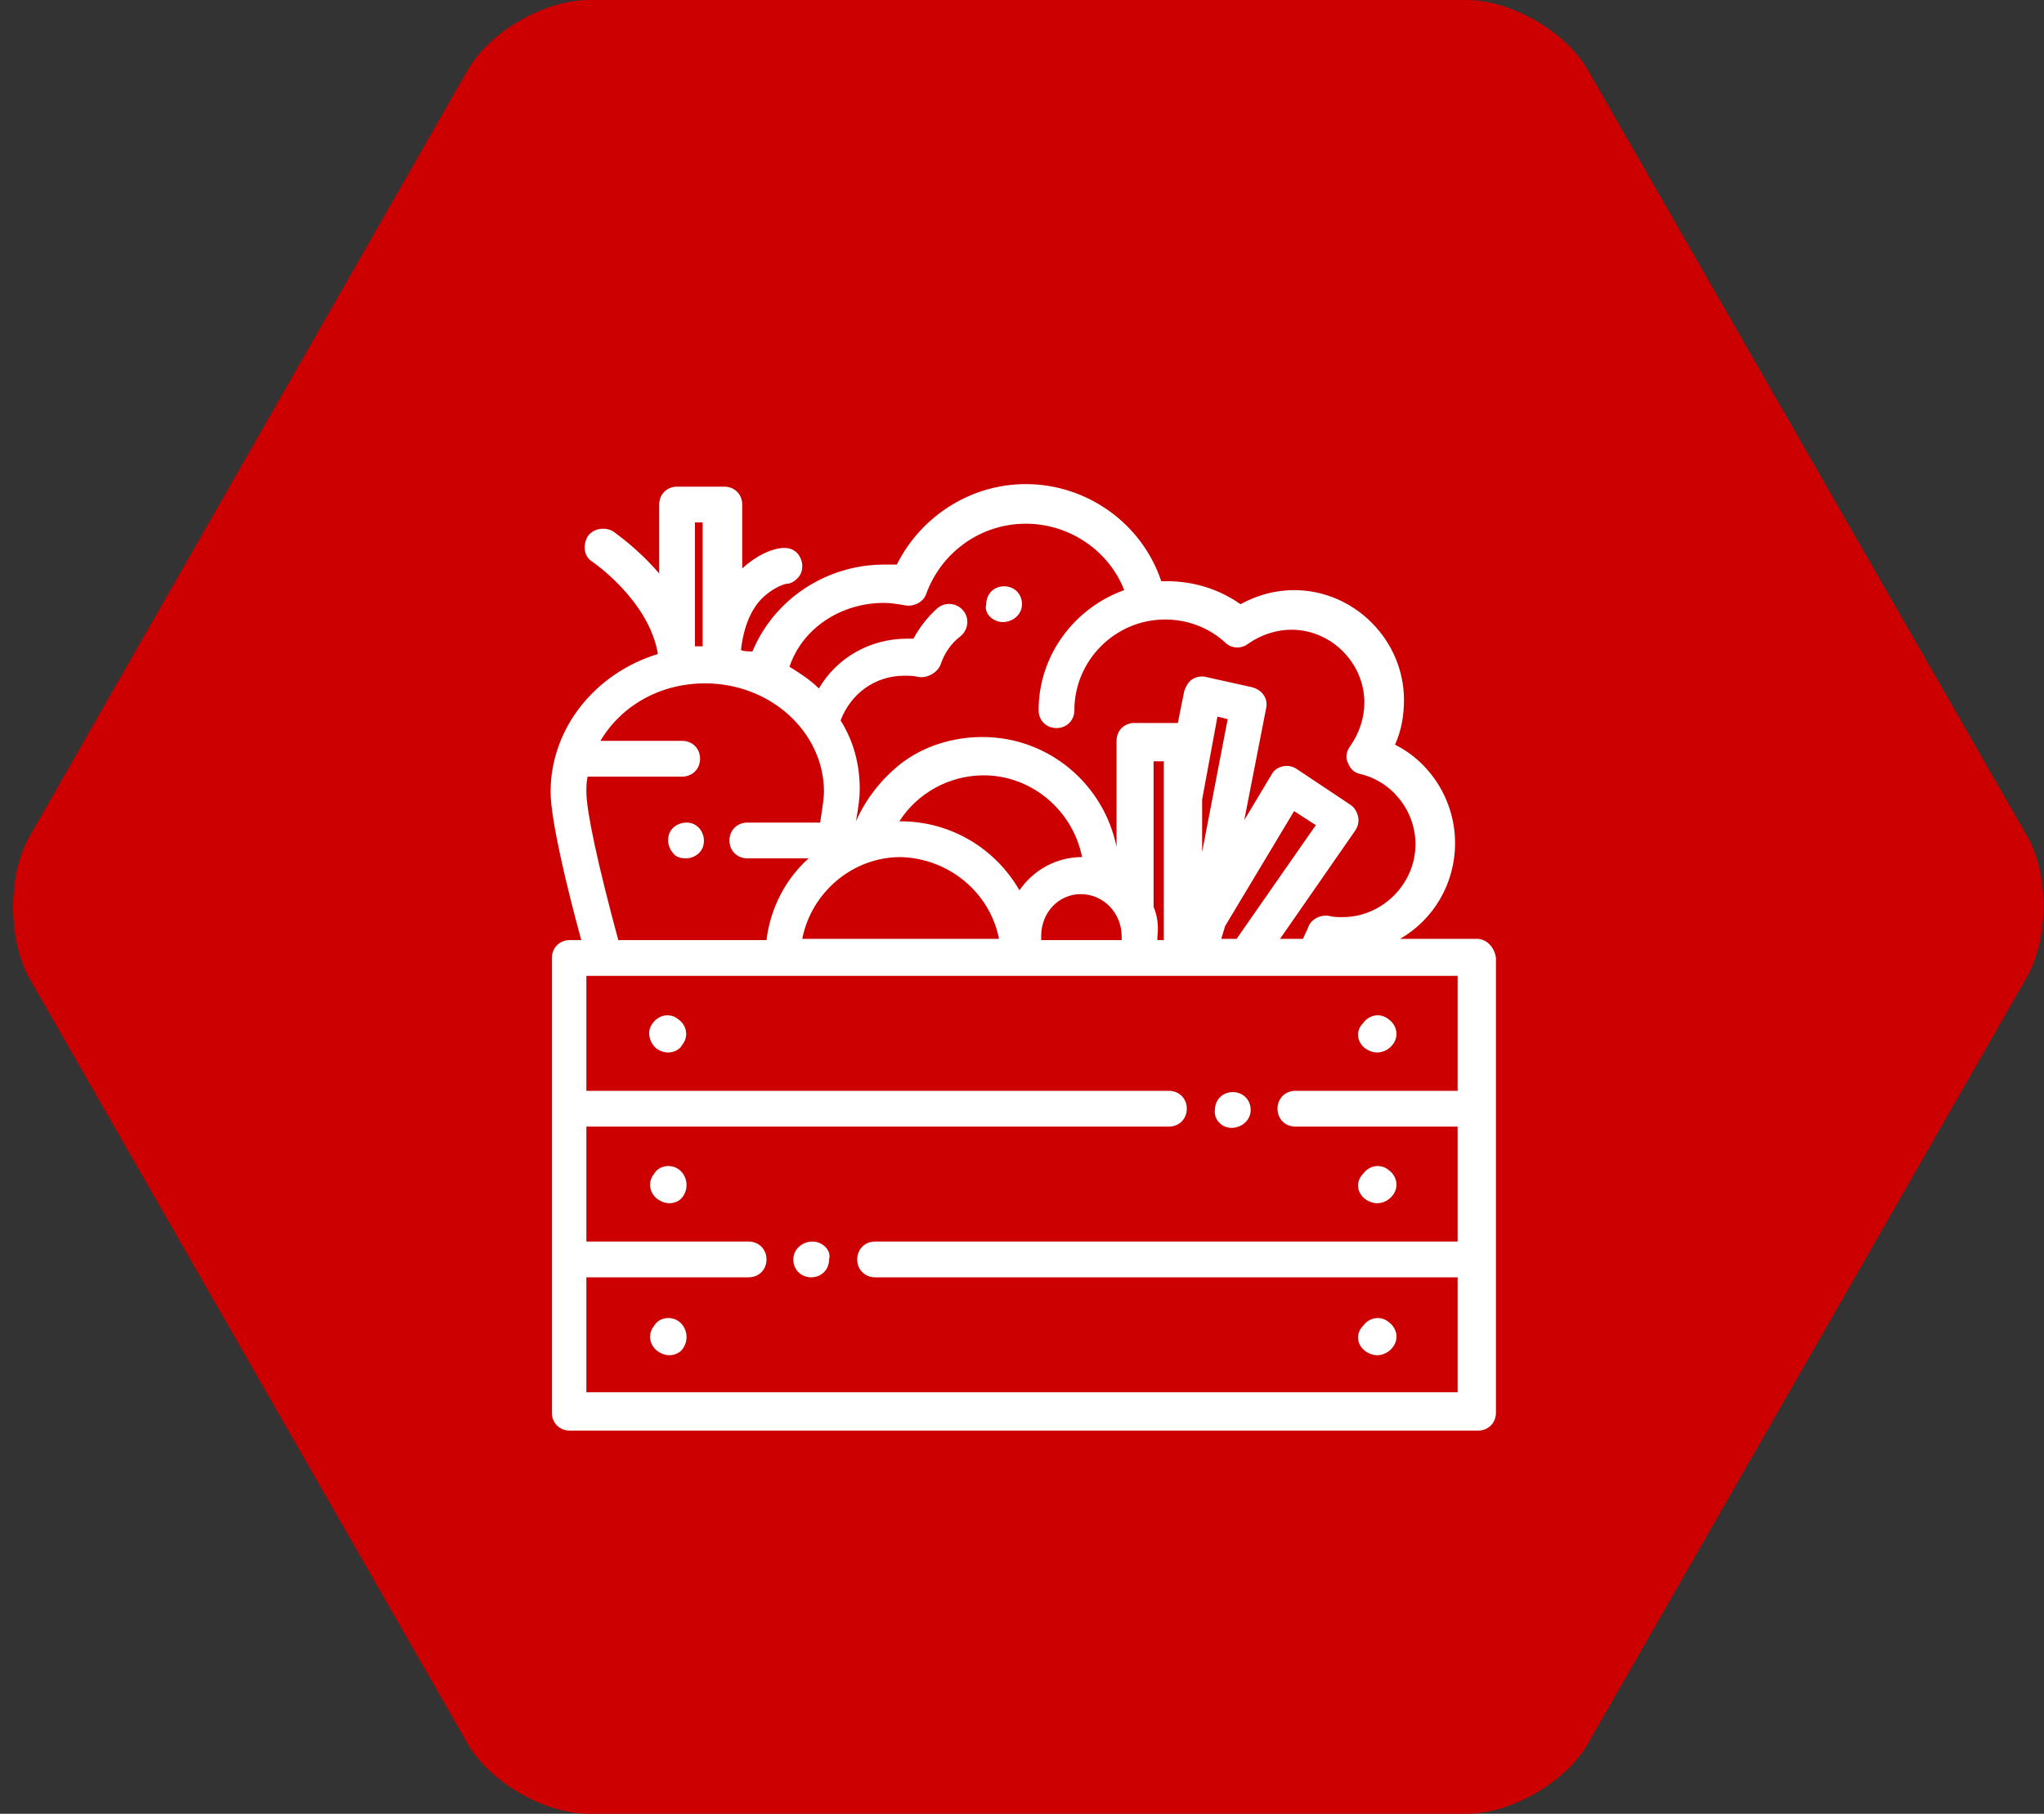 <?xml version="1.0" encoding="utf-8"?>
<!-- Generator: Adobe Illustrator 21.0.0, SVG Export Plug-In . SVG Version: 6.00 Build 0)  -->
<svg version="1.1" xmlns="http://www.w3.org/2000/svg" xmlns:xlink="http://www.w3.org/1999/xlink" x="0px" y="0px"
	 viewBox="0 0 160 142" style="enable-background:new 0 0 160 142;" xml:space="preserve">
<rect x="0" y="0" width="160" height="142" fill="#333333" stroke="none"/>
<style type="text/css">
	.st0{enable-background:new    ;}
	.st1{fill-rule:evenodd;clip-rule:evenodd;fill:#CC0000;}
	.st2{fill-rule:evenodd;clip-rule:evenodd;fill:#FFFFFF;}
	.st3{display:none;enable-background:new    ;}
	.st4{display:inline;}
</style>
<g id="Path_1_" class="st0">
	<g id="Path">
		<g>
			<path class="st1" d="M158.7,65.5L124.3,5.5c-1.7-3-6-5.5-9.5-5.5H46.1c-3.5,0-7.8,2.5-9.5,5.5L2.3,65.5c-1.7,3-1.7,8,0,11.1
				l34.3,59.9c1.7,3,6,5.5,9.5,5.5h68.7c3.5,0,7.8-2.5,9.5-5.5l34.3-59.9C160.4,73.5,160.4,68.5,158.7,65.5z"/>
		</g>
	</g>
</g>
<g id="Forma_1_1_" class="st0">
	<g id="Forma_1">
		<g>
			<path class="st2" d="M53.2,103.5L53.2,103.5c-0.6-0.5-1.6-0.4-2,0.3c-0.5,0.6-0.4,1.5,0.3,2l0,0c0.3,0.2,0.6,0.3,0.9,0.3
				c0.4,0,0.9-0.2,1.1-0.6C53.9,104.9,53.8,104,53.2,103.5z M53.2,91.6L53.2,91.6c-0.6-0.5-1.6-0.4-2,0.3c-0.5,0.6-0.4,1.5,0.3,2
				l0,0c0.3,0.2,0.6,0.3,0.9,0.3c0.4,0,0.9-0.2,1.1-0.6C53.9,93,53.8,92.1,53.2,91.6z M51.4,82.1L51.4,82.1c0.3,0.2,0.6,0.3,0.9,0.3
				c0.4,0,0.9-0.2,1.1-0.6c0.5-0.6,0.4-1.5-0.3-2l0,0c-0.6-0.5-1.5-0.4-2,0.3C50.6,80.7,50.8,81.6,51.4,82.1z M106.9,105.8
				L106.9,105.8c0.3,0.2,0.6,0.3,0.9,0.3c0.4,0,0.9-0.2,1.2-0.6c0.5-0.6,0.4-1.5-0.3-2l0,0c-0.6-0.5-1.5-0.4-2,0.3
				C106.1,104.4,106.2,105.3,106.9,105.8z M106.9,93.9L106.9,93.9c0.3,0.2,0.6,0.3,0.9,0.3c0.4,0,0.9-0.2,1.2-0.6
				c0.5-0.6,0.4-1.5-0.3-2l0,0c-0.6-0.5-1.5-0.4-2,0.3C106.1,92.5,106.2,93.4,106.9,93.9z M106.9,82.1L106.9,82.1
				c0.3,0.2,0.6,0.3,0.9,0.3c0.4,0,0.9-0.2,1.2-0.6c0.5-0.6,0.4-1.5-0.3-2l0,0c-0.6-0.5-1.5-0.4-2,0.3
				C106.1,80.7,106.2,81.6,106.9,82.1z M96.4,88.3L96.4,88.3c0.8,0,1.5-0.6,1.5-1.4c0-0.8-0.6-1.4-1.4-1.4h0c-0.8,0-1.4,0.6-1.4,1.4
				C95,87.6,95.6,88.3,96.4,88.3z M63.6,97.2L63.6,97.2c-0.8,0-1.5,0.6-1.5,1.4c0,0.8,0.6,1.4,1.4,1.4h0c0.8,0,1.4-0.6,1.4-1.4
				C65.1,97.9,64.4,97.2,63.6,97.2z M53.7,67.2c0.4,0,0.8-0.2,1-0.4c0.3-0.3,0.4-0.6,0.4-1c0-0.4-0.2-0.8-0.4-1
				c-0.3-0.3-0.6-0.4-1-0.4c-0.4,0-0.8,0.2-1,0.4c-0.3,0.3-0.4,0.6-0.4,1c0,0.4,0.2,0.8,0.4,1C52.9,67.1,53.3,67.2,53.7,67.2z
				 M115.6,73.5h-6c2.6-1.5,4.3-4.3,4.3-7.5c0-3.3-1.9-6.3-4.7-7.7c0.5-1.1,0.7-2.3,0.7-3.5c0-4.7-3.9-8.6-8.6-8.6
				c-1.5,0-2.9,0.4-4.2,1.1c-1.7-1.2-3.7-1.8-5.8-1.8c-0.1,0-0.3,0-0.4,0c-1.5-4.5-5.8-7.6-10.6-7.6c-4.3,0-8.2,2.5-10.1,6.3
				c-0.3,0-0.7,0-1,0c-4.5,0-8.6,2.7-10.3,6.8C58.6,51,58.3,51,58,50.9c0.2-1.8,0.8-3.3,1.8-4.2c0.9-0.8,1.7-1,1.8-1l0,0l0,0
				c0.3,0,0.6-0.2,0.8-0.4c0.3-0.3,0.4-0.6,0.4-1c0-0.4-0.2-0.8-0.4-1c-0.3-0.3-0.6-0.4-1-0.4c-0.1,0-0.2,0-0.2,0l0,0
				c-0.9,0.1-2,0.6-3.1,1.6v-5c0-0.8-0.6-1.4-1.4-1.4H53c-0.8,0-1.4,0.6-1.4,1.4v5.4c-1.7-2-3.5-3.2-3.6-3.3c-0.7-0.4-1.6-0.2-2,0.4
				c-0.4,0.7-0.3,1.6,0.4,2c0,0,4.4,3,5.1,7.2c-4.9,1.5-8.4,5.8-8.4,10.8c0,2.1,1.2,7.2,2.4,11.6h-0.9c-0.8,0-1.4,0.6-1.4,1.4v35.6
				c0,0.8,0.6,1.4,1.4,1.4h71.1c0.8,0,1.4-0.6,1.4-1.4V75C117,74.2,116.4,73.5,115.6,73.5z M69.2,47.2c0.6,0,1.1,0.1,1.7,0.2
				c0.7,0.1,1.4-0.3,1.6-0.9c1.2-3.3,4.3-5.5,7.8-5.5c3.4,0,6.5,2.1,7.7,5.2c-3.9,1.4-6.7,5.1-6.7,9.4c0,0.8,0.6,1.4,1.4,1.4
				c0.8,0,1.4-0.6,1.4-1.4c0-3.9,3.2-7.1,7.1-7.1c1.7,0,3.4,0.6,4.7,1.8c0.5,0.5,1.3,0.5,1.8,0.1c1-0.7,2.2-1.1,3.4-1.1
				c3.1,0,5.7,2.6,5.7,5.7c0,1.2-0.4,2.4-1.1,3.4c-0.3,0.4-0.4,0.9-0.2,1.3c0.2,0.5,0.5,0.8,1,0.9c2.5,0.6,4.3,2.9,4.3,5.5
				c0,3.1-2.6,5.7-5.7,5.7c-0.4,0-0.7,0-1.1-0.1c-0.7-0.1-1.4,0.3-1.6,0.9c-0.1,0.3-0.3,0.6-0.4,0.9h-1.8l5.9-8.5
				c0.2-0.3,0.3-0.7,0.2-1.1c-0.1-0.4-0.3-0.7-0.6-0.9l-4.2-2.8c-0.3-0.2-0.7-0.3-1.1-0.2c-0.4,0.1-0.7,0.3-0.9,0.7l-2.1,3.5
				l1.7-8.7c0.2-0.8-0.3-1.5-1.1-1.7L94.4,53c-0.4-0.1-0.8,0-1.1,0.2c-0.3,0.2-0.5,0.6-0.6,0.9l-0.5,2.5h-3.4
				c-0.8,0-1.4,0.6-1.4,1.4v8.3c-1-4.9-5.3-8.6-10.5-8.6c-2.3,0-4.6,0.7-6.4,2.1c-1.5,1.2-2.7,2.7-3.5,4.5c0.2-1.1,0.3-1.9,0.3-2.5
				c0-2-0.5-3.8-1.5-5.4c0.8-2.1,2.7-3.5,5-3.5c0.4,0,0.7,0,1.1,0.1c0.7,0.1,1.4-0.3,1.7-0.9c0.3-0.9,0.8-1.7,1.6-2.3
				c0.6-0.5,0.7-1.4,0.2-2c-0.5-0.6-1.4-0.7-2-0.2c-0.8,0.7-1.4,1.5-1.9,2.4c-0.2,0-0.3,0-0.5,0c-2.9,0-5.5,1.5-6.9,3.9
				c-0.7-0.7-1.5-1.2-2.3-1.7C62.8,49.2,65.8,47.2,69.2,47.2z M95.9,72.5l5.4-9l1.7,1.1l-6.2,8.9h-1.2L95.9,72.5z M94.1,66.7v-4
				c0,0,0-0.1,0-0.1l1.2-6.5l0.8,0.2L94.1,66.7z M90.3,71c0-0.1,0-0.1,0-0.2V59.6h0.8v14h-0.5c0-0.1,0-0.2,0-0.3
				C90.7,72.5,90.6,71.7,90.3,71z M70.5,64.3c0,0-0.1,0-0.1,0c1.4-2.2,3.9-3.6,6.6-3.6c3.8,0,7,2.8,7.7,6.4c-2,0-3.8,1-4.9,2.6
				C77.9,66.4,74.4,64.3,70.5,64.3z M78.2,73.5H62.8c0.7-3.6,3.9-6.4,7.7-6.4C74.3,67.2,77.5,69.9,78.2,73.5z M84.6,70
				c1.8,0,3.2,1.5,3.2,3.3c0,0.1,0,0.2,0,0.3h-6.3c0-0.1,0-0.2,0-0.3C81.5,71.4,82.9,70,84.6,70z M54.5,40.9H55v9.7
				c-0.2,0-0.4,0-0.6,0V40.9z M46,60.8c0.1,0,0.2,0,0.3,0h7.1c0.8,0,1.4-0.6,1.4-1.4c0-0.8-0.6-1.4-1.4-1.4H47
				c1.6-2.7,4.6-4.5,8.2-4.5c5.1,0,9.3,3.8,9.3,8.5c0,0.4-0.1,1.1-0.3,2.4h-5.7c-0.8,0-1.4,0.6-1.4,1.4c0,0.8,0.6,1.4,1.4,1.4h4.8
				c-1.8,1.6-3,3.9-3.3,6.4H48.4c-1.6-5.9-2.5-10.1-2.5-11.6C45.9,61.6,45.9,61.2,46,60.8z M114.1,85.4h-12.7
				c-0.8,0-1.4,0.6-1.4,1.4c0,0.8,0.6,1.4,1.4,1.4h12.7v9H68.5c-0.8,0-1.4,0.6-1.4,1.4c0,0.8,0.6,1.4,1.4,1.4h45.6v9H45.9v-9h12.7
				c0.8,0,1.4-0.6,1.4-1.4c0-0.8-0.6-1.4-1.4-1.4H45.9v-9h45.6c0.8,0,1.4-0.6,1.4-1.4c0-0.8-0.6-1.4-1.4-1.4H45.9v-9h68.2V85.4z
				 M78.5,48.7L78.5,48.7c0.8,0,1.5-0.6,1.5-1.4c0-0.8-0.6-1.4-1.4-1.4h0c-0.8,0-1.4,0.6-1.4,1.4C77,48,77.7,48.7,78.5,48.7z"/>
		</g>
	</g>
</g>
<g id="Imagen_xA0_2_1_" class="st3">
	<g id="Imagen_xA0_2" class="st4">
		<g>
			<path class="st2" d="M115.7,85.9H44.2c-0.7,0-1.2,0.6-1.2,1.2c0,14.3,11.6,25.9,25.9,25.9h22.2c14.3,0,25.9-11.6,25.9-25.9
				C117,86.4,116.4,85.9,115.7,85.9z M91.1,110.5H68.9c-12.5,0-22.7-9.8-23.4-22.2h69C113.8,100.7,103.6,110.5,91.1,110.5z M63.6,83
				l7-7h20.4c2.7,0,4.9-2.2,4.9-4.9c0-0.9-0.2-1.7-0.7-2.5H97c2.6,0.1,4.9-2,5.2-4.7c0.1-1-0.2-2-0.7-2.8c1.1-0.1,2.1-0.6,2.9-1.4
				c0.9-0.9,1.4-2.2,1.4-3.5c0-0.1,0-0.2,0-0.3c-0.2-2-1.6-3.7-3.5-4.4l1.4-1.4c2.4-2.4,2.7-6.2,0.5-8.8c-2.3-2.8-6.4-3.1-9.1-0.9
				c-0.2,0.1-0.3,0.3-0.5,0.4l-1.5,1.5c-0.6-1.8-2.3-3.2-4.4-3.4c-2.7-0.2-5,1.9-5.2,4.7c0,0.1,0,0.2,0,0.3v1.9
				c-0.7-0.4-1.6-0.7-2.5-0.7c-0.1,0-0.2,0-0.3,0c-2.6,0.2-4.7,2.5-4.6,5.1V52c-0.7-0.4-1.6-0.7-2.5-0.7c-0.1,0-0.2,0-0.3,0
				c-2.6,0.2-4.7,2.5-4.6,5.1v17.8l-7,7L63.6,83z M71.4,56.4c0-1.4,1-2.5,2.3-2.7l0.1,0c1.4,0,2.5,1.1,2.5,2.5v0
				c0,0.7,0.6,1.2,1.2,1.2c0,0,0,0,0,0c0.7,0,1.2-0.6,1.2-1.2v-6c0-1.4,1-2.5,2.3-2.7l0.1,0c1.4,0,2.5,1.1,2.5,2.5v0
				c0,0.7,0.6,1.2,1.2,1.2c0,0,0,0,0,0c0.7,0,1.2-0.6,1.2-1.2v-6.2l0-0.1c0.1-1.4,1.2-2.4,2.5-2.3c1.4,0.1,2.4,1.3,2.4,2.7v1
				c0,0.5,0.3,1,0.8,1.1c0.5,0.2,1,0.1,1.3-0.3l3.3-3.4c0.1-0.1,0.2-0.2,0.3-0.3c1.7-1.4,4.2-1.2,5.6,0.5c1.3,1.7,1.2,4-0.4,5.5
				l-3.2,3.2c-0.4,0.4-0.5,0.9-0.3,1.3c0.2,0.5,0.6,0.8,1.1,0.8h1.1c1.3,0,2.5,1,2.6,2.3l0,0.1c0,0.7-0.3,1.3-0.7,1.7
				c-0.5,0.5-1.1,0.7-1.7,0.7h-3.7c-0.7,0-1.2,0.6-1.2,1.2c0,0.7,0.6,1.2,1.2,1.2l0.1,0c1.4,0.1,2.4,1.2,2.3,2.5
				c-0.1,1.4-1.3,2.4-2.7,2.4h-6c-0.7,0-1.2,0.6-1.2,1.2c0,0.7,0.6,1.2,1.2,1.2c1.4,0,2.5,1.1,2.5,2.5c0,1.4-1.1,2.5-2.5,2.5h-18
				l2.5-2.5h8.1v-2.5H78l4.9-4.9h6.9v-2.5h-4.4l4.9-4.9H96v-2.5h-3.2l5.3-5.3l-1.7-1.7L91.1,52v-3.2h-2.5v5.6l-4.9,4.9V55h-2.5v6.9
				l-4.9,4.9v-5.7h-2.5v8.1l-2.5,2.5V56.4z M50.3,52.3l1,0.8v0.6c0,3.4,2.8,6.2,6.2,6.2c3.4,0,6.2-2.8,6.2-6.2v-0.6l1.1-0.9
				c2.4-1.8,2.9-5.1,1.3-7.6c0,0,0,0,0,0c-1.7-2.6-5.3-3.3-7.9-1.6c-0.1,0.1-0.2,0.1-0.3,0.2l-0.4,0.3L57,43.3c-2.3-2.1-5.8-2-8,0.2
				c-1.1,1.1-1.6,2.5-1.6,4c0,1.5,0.6,2.9,1.7,4C49.5,51.9,49.9,52.1,50.3,52.3z M50.8,45.2c0.6-0.7,1.5-1,2.3-1
				c0.8,0,1.6,0.3,2.2,0.9c0,0,0.1,0.1,0.1,0.1l1.2,0.9c0.4,0.3,1,0.3,1.5,0l1.3-1c0.7-0.5,1.6-0.6,2.4-0.5c0.8,0.2,1.6,0.7,2,1.4
				c0.9,1.4,0.6,3.3-0.8,4.3l-1.6,1.2c-0.3,0.2-0.5,0.6-0.5,1v1.2c0,2-1.7,3.7-3.7,3.7c-2,0-3.7-1.7-3.7-3.7v-1.2
				c0-0.4-0.2-0.7-0.5-1l-1.6-1.2c0,0-0.1-0.1-0.1-0.1c-0.2-0.1-0.4-0.3-0.6-0.5c-0.6-0.6-1-1.4-1-2.3
				C49.9,46.7,50.2,45.9,50.8,45.2z M72.6,40.2h-2.5v2.5h2.5V40.2z M80,82.1v-2.5h-2.5v2.5H80z M114.5,51.3c0-2.7-2.2-4.9-4.9-4.9
				v2.5c1.4,0,2.5,1.1,2.5,2.5c0,1.4-1.1,2.5-2.5,2.5v2.5C112.3,56.3,114.5,54,114.5,51.3z M45.5,60h2.5v-2.5h-2.5V60z M45.5,52.6
				H43V55h2.5V52.6z M91.1,78.5c-2.7,0-4.9,2.2-4.9,4.9h2.5c0-1.4,1.1-2.5,2.5-2.5s2.5,1.1,2.5,2.5H96C96,80.7,93.8,78.5,91.1,78.5z
				 M47.9,77.2h1.2v3.7c0,0.7,0.6,1.2,1.2,1.2h4.9c0.7,0,1.2-0.6,1.2-1.2v-3.7h1.2c2.7,0,4.9-2.2,4.9-4.9c0-2.7-2.2-4.9-4.9-4.9
				h-0.2c-0.5-2.1-2.5-3.7-4.8-3.7c-2.3,0-4.2,1.6-4.8,3.7h-0.2c-2.7,0-4.9,2.2-4.9,4.9C43,75,45.2,77.2,47.9,77.2z M54.1,79.7h-2.5
				v-2.5h2.5V79.7z M47.9,69.8h1.2c0.7,0,1.2-0.6,1.2-1.2c0-1.4,1.1-2.5,2.5-2.5s2.5,1.1,2.5,2.5c0,0.7,0.6,1.2,1.2,1.2h1.2
				c1.4,0,2.5,1.1,2.5,2.5c0,1.4-1.1,2.5-2.5,2.5h-2.5c0,0,0,0,0,0h-4.9c0,0,0,0,0,0h-2.5c-1.4,0-2.5-1.1-2.5-2.5
				C45.5,70.9,46.6,69.8,47.9,69.8z M108.4,78.5c2,0,3.7-1.7,3.7-3.7c0-2-1.7-3.7-3.7-3.7c-2,0-3.7,1.7-3.7,3.7
				C104.7,76.8,106.3,78.5,108.4,78.5z M108.4,73.5c0.7,0,1.2,0.6,1.2,1.2S109,76,108.4,76s-1.2-0.6-1.2-1.2
				C107.1,74.1,107.7,73.5,108.4,73.5z M99.7,74.8c0,4.8,3.9,8.6,8.6,8.6s8.6-3.9,8.6-8.6c0-4.8-3.9-8.6-8.6-8.6S99.7,70,99.7,74.8z
				 M108.4,68.6c3.4,0,6.2,2.8,6.2,6.2c0,3.4-2.8,6.2-6.2,6.2c-3.4,0-6.2-2.8-6.2-6.2C102.2,71.4,105,68.6,108.4,68.6z"/>
		</g>
	</g>
</g>
</svg>
